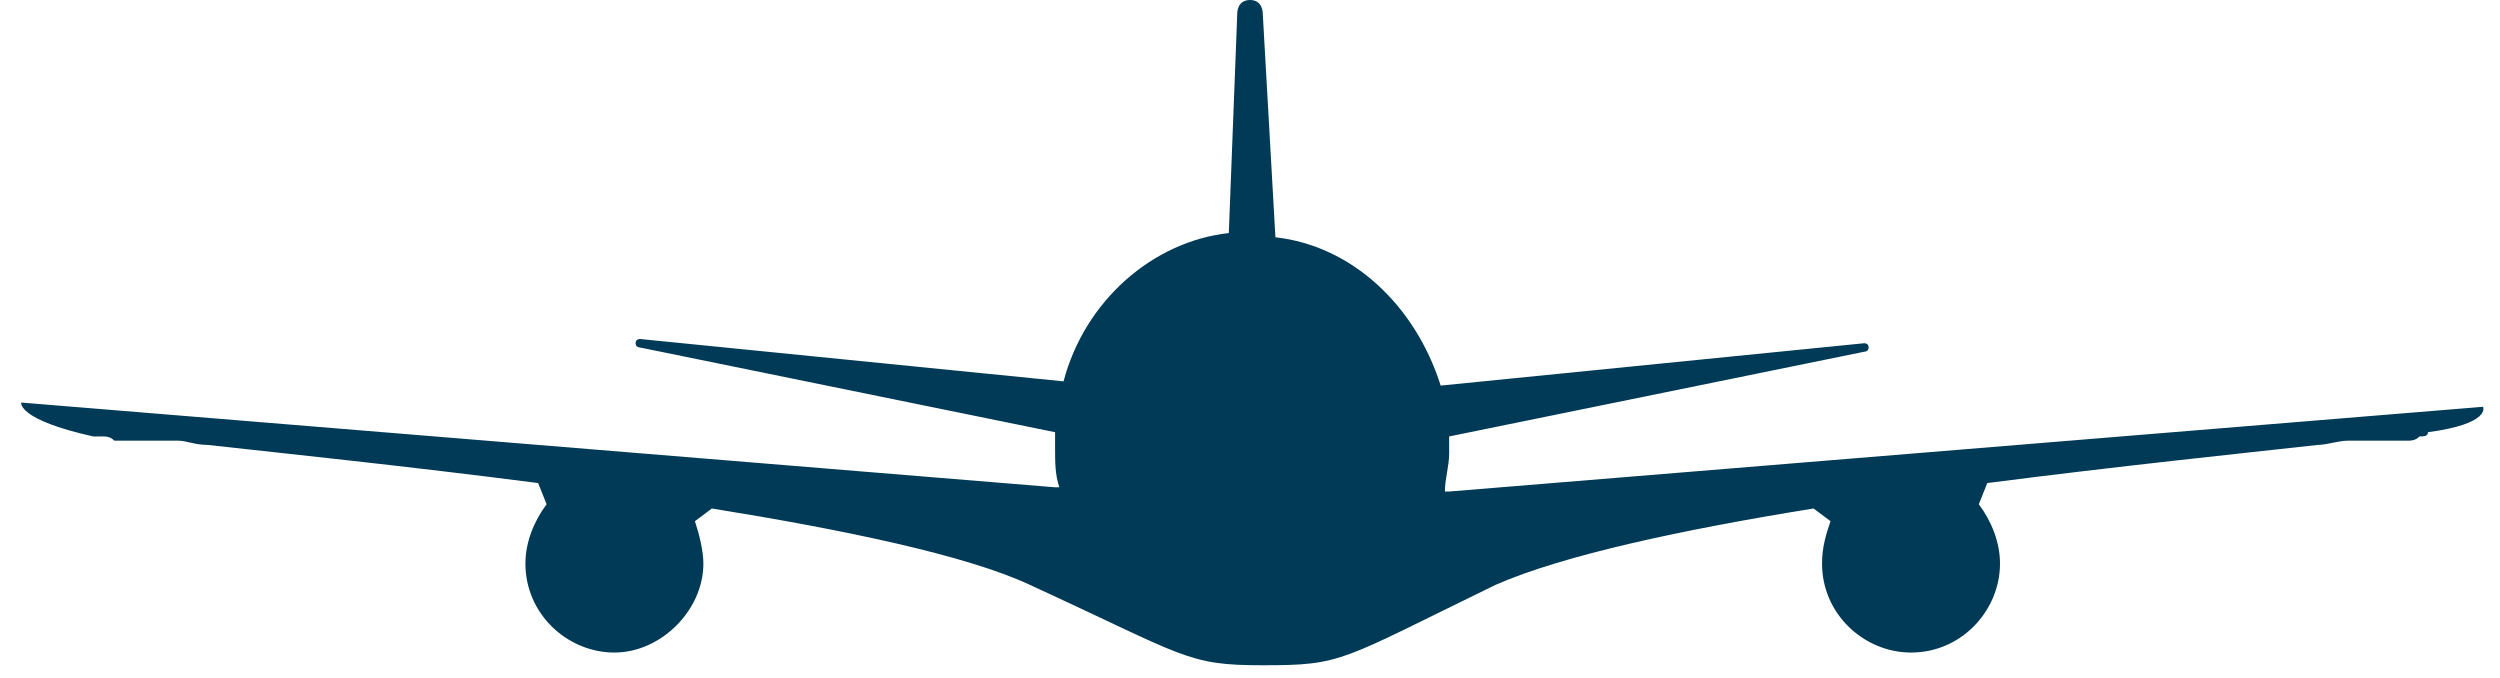 <svg version="1.1" id="Layer_1" xmlns="http://www.w3.org/2000/svg" x="0" y="0" viewBox="0 0 59 16" xml:space="preserve"><path d="M58.6 9.6l-24.4 2h-.1c0-.3.1-.6.1-.9v-.4l9.8-2s.1 0 .1-.1-.1-.1-.1-.1l-10 1c-.6-1.9-2.1-3.3-3.9-3.5L29.8.3s0-.3-.3-.3-.3.3-.3.3L29 5.5c-1.8.2-3.4 1.6-3.9 3.5l-10-1s-.1 0-.1.1.1.1.1.1l9.8 2v.4c0 .3 0 .6.1.9h-.1L.5 9.5s-.1.4 1.7.8h.2c.1 0 .2 0 .3.1h1.5c.2 0 .4.1.7.1 1.8.2 4.7.5 7.8.9l.2.5c-.3.4-.5.9-.5 1.4 0 1.2 1 2.1 2.1 2.1s2.1-1 2.1-2.1c0-.3-.1-.7-.2-1l.4-.3c3.1.5 6 1.1 7.5 1.8 3.7 1.7 3.7 1.9 5.5 1.9 1.9 0 1.8-.1 5.5-1.9 1.6-.7 4.4-1.3 7.5-1.8l.4.3c-.1.3-.2.6-.2 1 0 1.2 1 2.1 2.1 2.1 1.2 0 2.1-1 2.1-2.1 0-.5-.2-1-.5-1.4l.2-.5c3.1-.4 6-.7 7.8-.9.2 0 .5-.1.7-.1h1.4c.1 0 .2 0 .3-.1.1 0 .2 0 .2-.1 1.5-.2 1.3-.6 1.3-.6" fill="#003a57"/></svg>